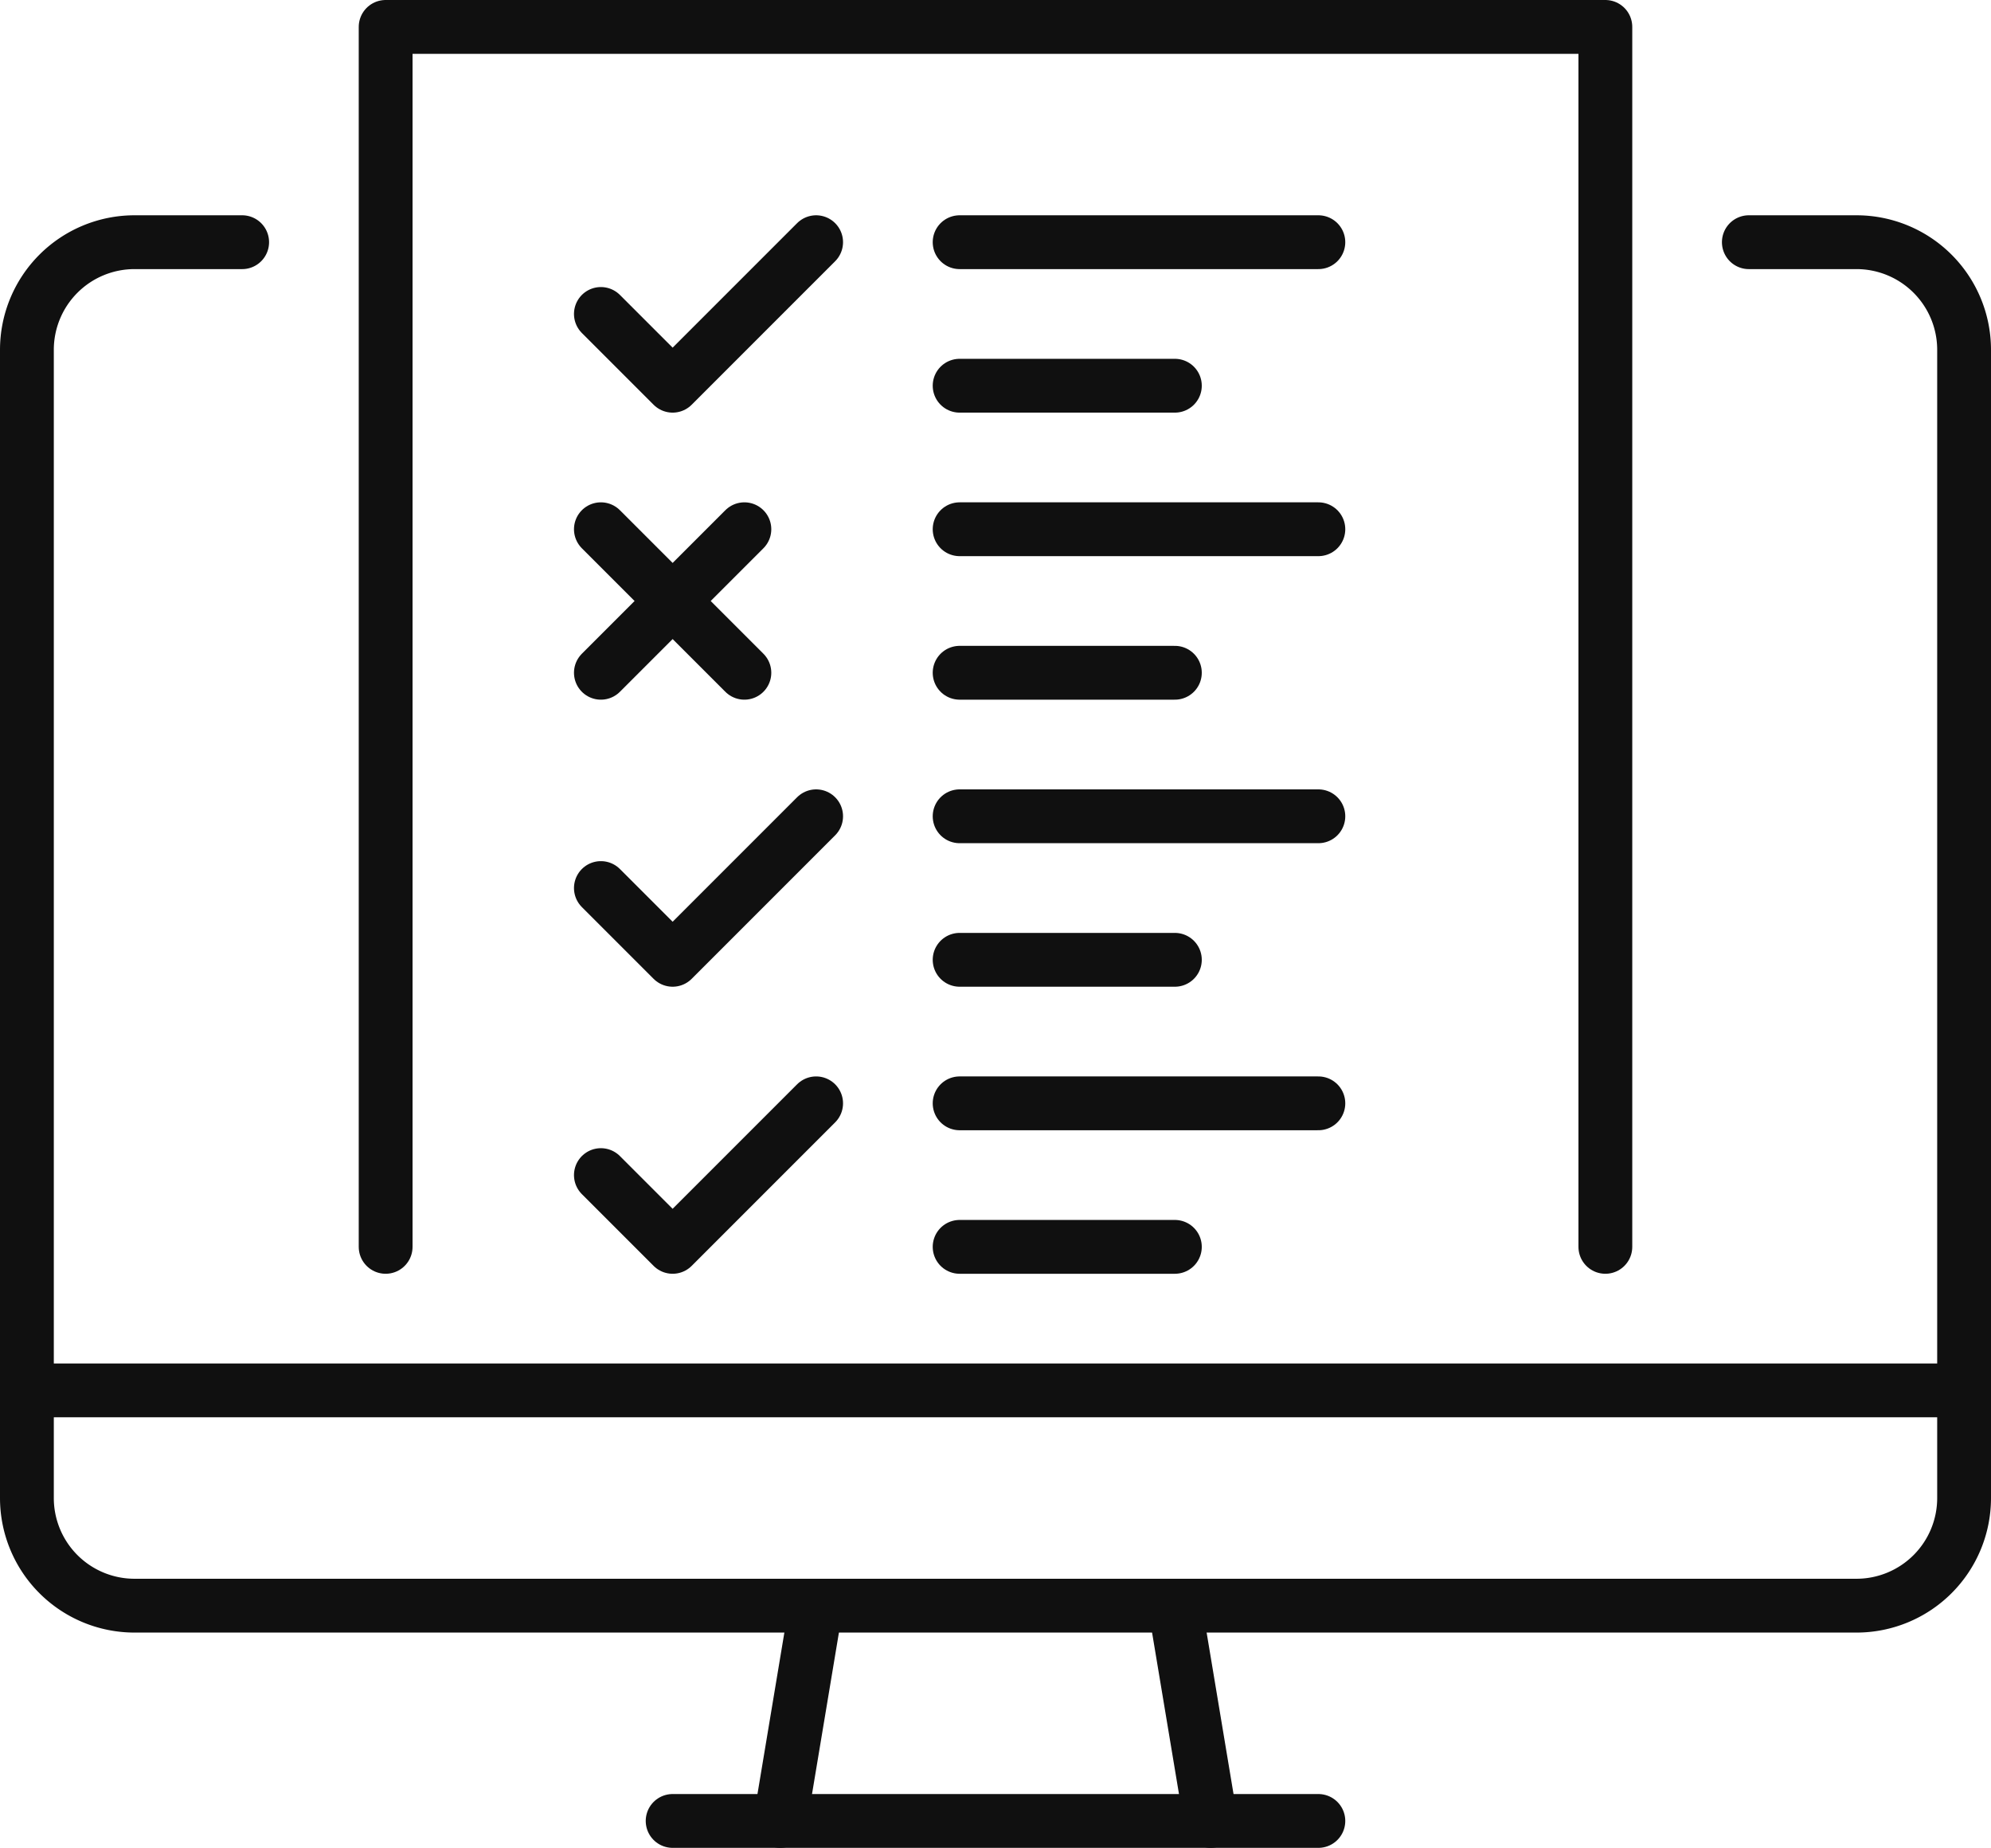 <svg xmlns="http://www.w3.org/2000/svg" viewBox="0 0 55.5 51.5"><defs><style>.cls-1,.cls-2{fill:none;stroke:#101010;stroke-linejoin:round;stroke-width:1.5px;}.cls-1{stroke-linecap:round;}</style></defs><g id="Layer_2" data-name="Layer 2"><g id="Icons"><line class="cls-1" x1="21.75" y1="50.75" x2="22.75" y2="44.75"/><line class="cls-1" x1="36.75" y1="50.75" x2="18.75" y2="50.75"/><line class="cls-1" x1="32.75" y1="44.75" x2="33.75" y2="50.75"/><line class="cls-2" x1="0.75" y1="38.75" x2="54.75" y2="38.75"/><path class="cls-1" d="M6.75,6.75h-3a3,3,0,0,0-3,3v32a3,3,0,0,0,3,3h48a3,3,0,0,0,3-3v-32a3,3,0,0,0-3-3h-3"/><polyline class="cls-1" points="10.75 34.75 10.75 0.75 44.75 0.75 44.75 34.75"/><line class="cls-1" x1="26.75" y1="6.75" x2="36.75" y2="6.75"/><line class="cls-1" x1="26.75" y1="10.75" x2="32.75" y2="10.75"/><polyline class="cls-1" points="22.75 6.75 18.75 10.75 16.75 8.75"/><polyline class="cls-1" points="22.75 22.75 18.75 26.75 16.75 24.75"/><polyline class="cls-1" points="22.75 30.75 18.75 34.75 16.75 32.75"/><line class="cls-1" x1="26.75" y1="14.75" x2="36.75" y2="14.75"/><line class="cls-1" x1="26.75" y1="18.75" x2="32.75" y2="18.75"/><line class="cls-1" x1="16.75" y1="18.75" x2="20.75" y2="14.75"/><line class="cls-1" x1="16.75" y1="14.75" x2="20.75" y2="18.75"/><line class="cls-1" x1="26.75" y1="22.75" x2="36.75" y2="22.75"/><line class="cls-1" x1="26.75" y1="26.75" x2="32.75" y2="26.75"/><line class="cls-1" x1="26.75" y1="30.75" x2="36.75" y2="30.75"/><line class="cls-1" x1="26.75" y1="34.75" x2="32.75" y2="34.75"/></g></g></svg>